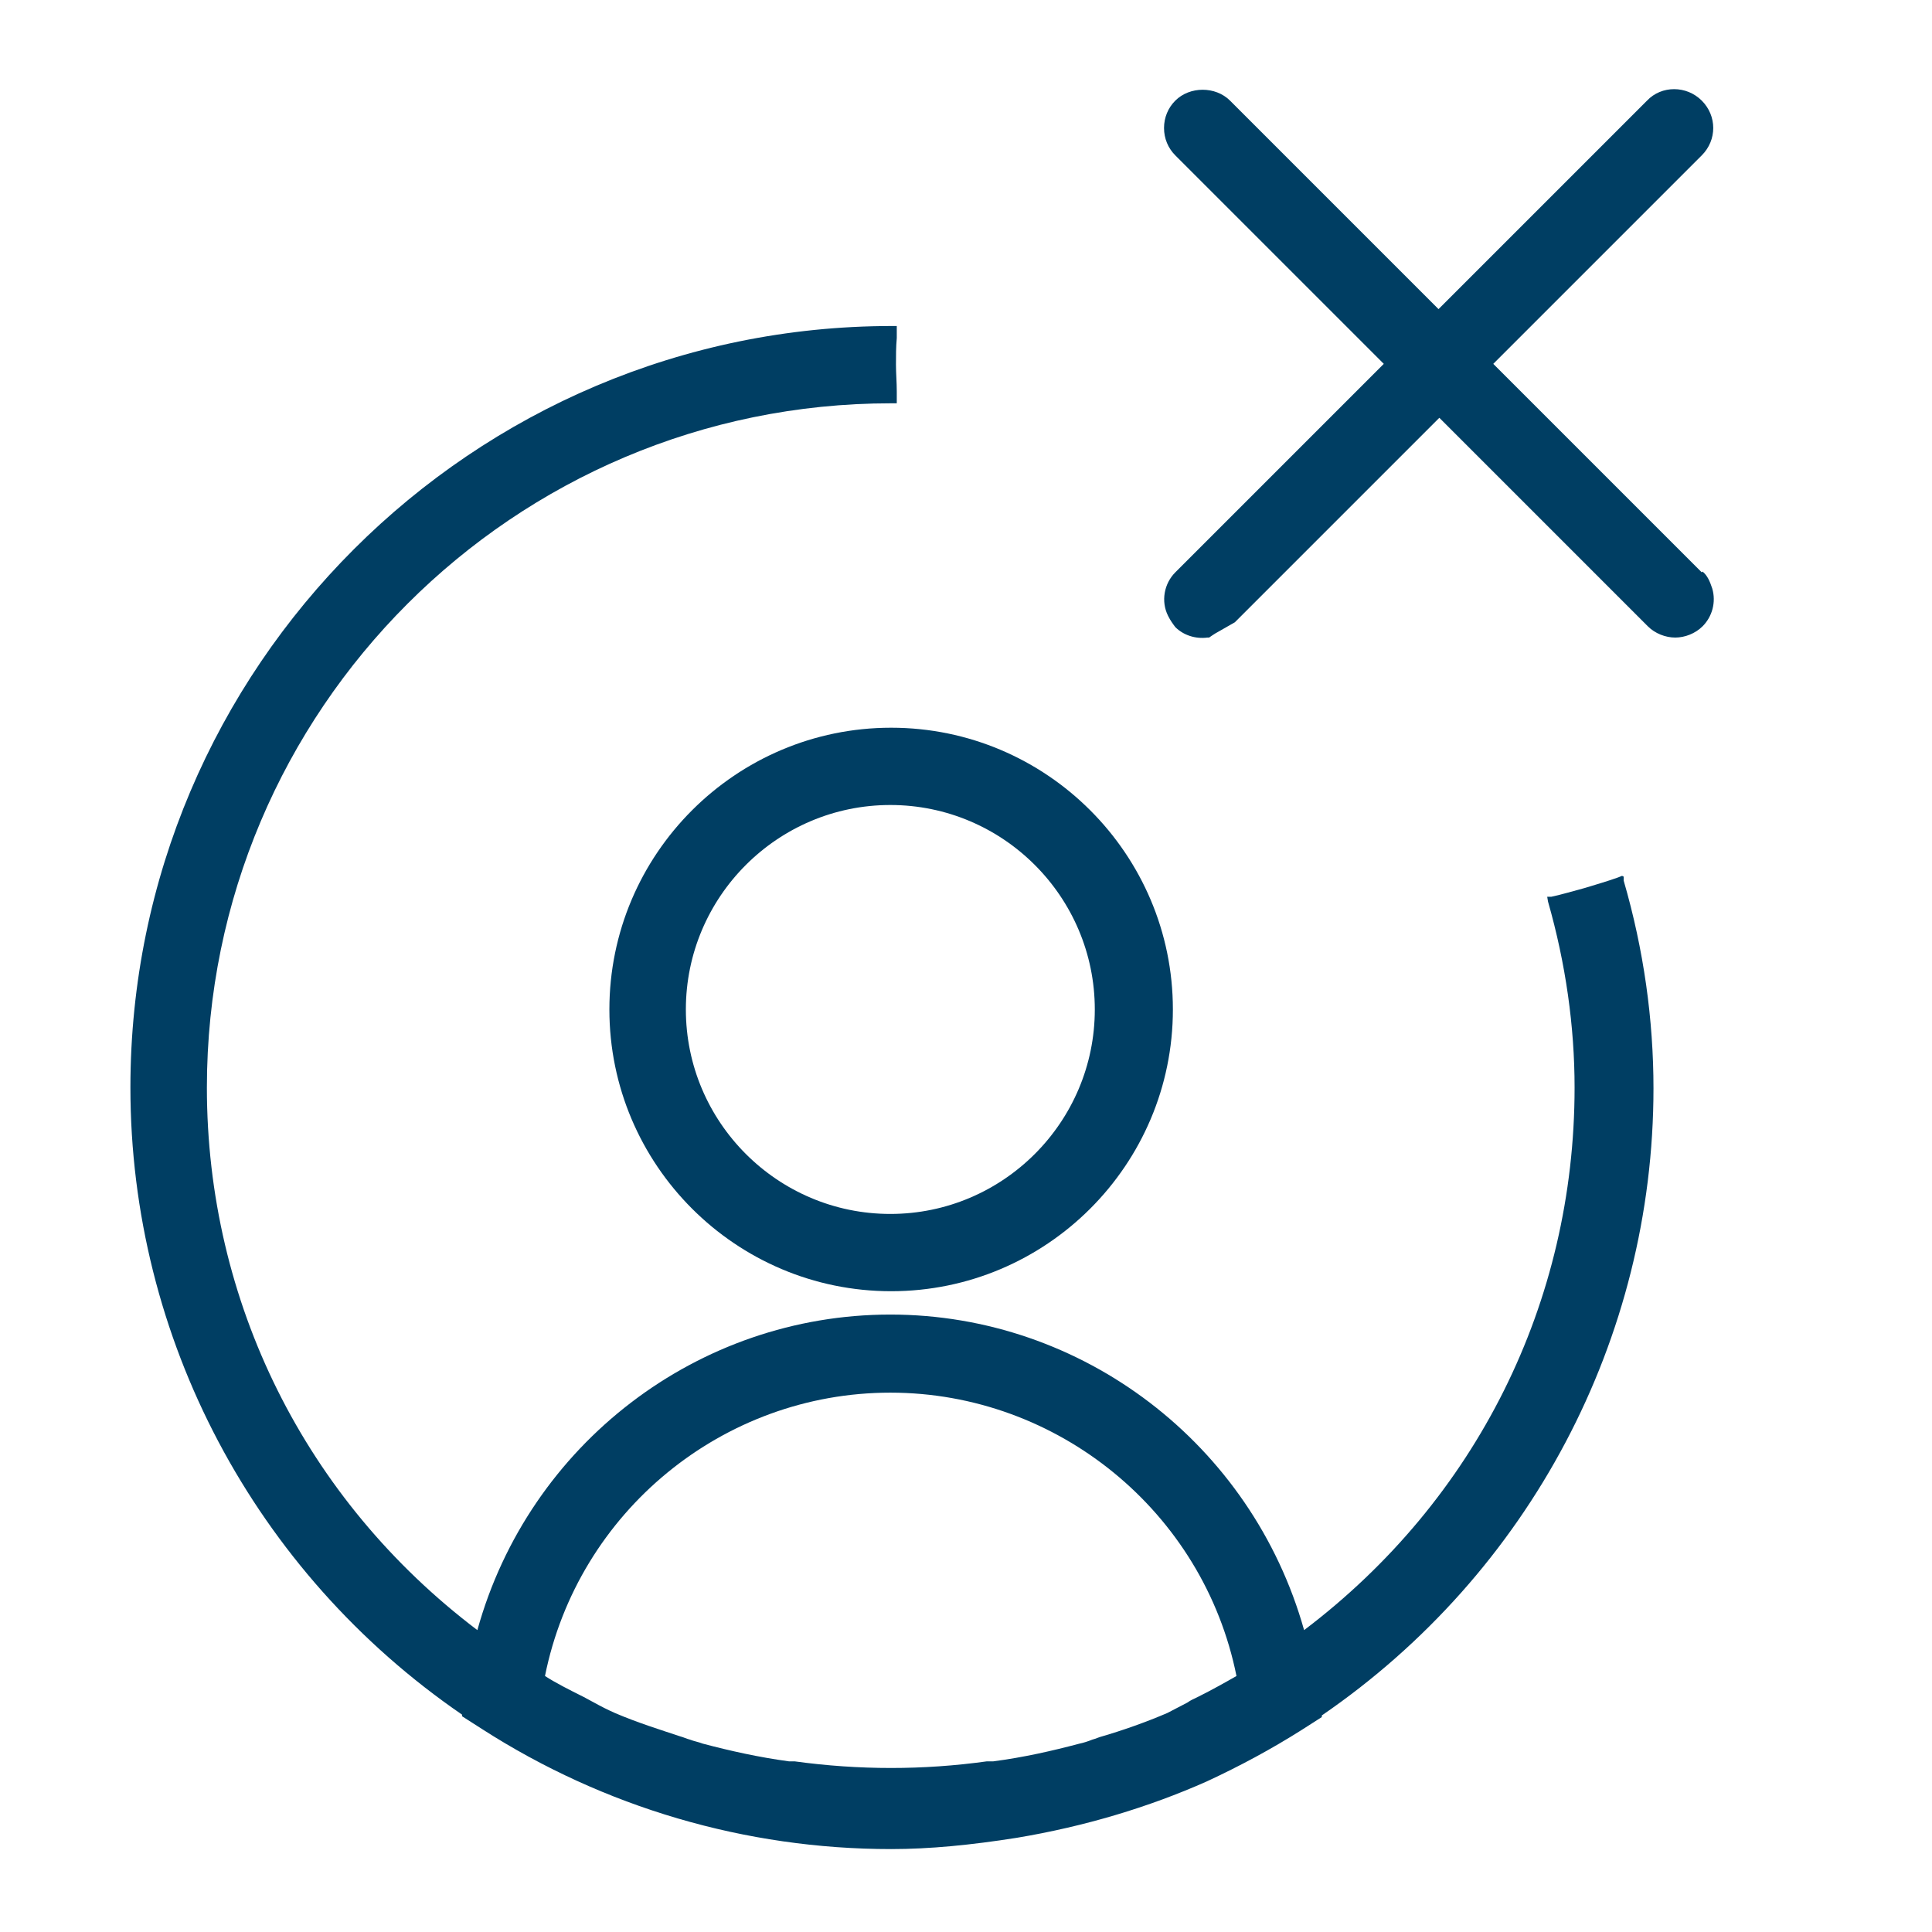 <?xml version="1.0" encoding="UTF-8"?><svg id="Layer_1" xmlns="http://www.w3.org/2000/svg" viewBox="0 0 24 24"><defs><style>.cls-1{fill:#003e63;}</style></defs><path class="cls-1" d="M7.57,12.54c0,1.93,1.57,3.5,3.5,3.5s3.5-1.57,3.5-3.5-1.57-3.5-3.5-3.5-3.5,1.57-3.5,3.5ZM13.6,12.54c0,1.4-1.14,2.54-2.54,2.54s-2.54-1.14-2.54-2.54,1.14-2.54,2.54-2.54,2.54,1.14,2.54,2.54Z"/><path class="cls-1" d="M20.15,10.88l-.05.02c-.14.05-.28.09-.41.13-.15.04-.28.08-.42.11h-.05s.01.06.01.06c.22.77.33,1.55.33,2.31,0,2.67-1.22,5.12-3.36,6.74-.65-2.31-2.75-3.92-5.14-3.92s-4.49,1.61-5.13,3.92c-2.14-1.62-3.36-4.08-3.36-6.74,0-4.69,3.81-8.5,8.5-8.5h.07s0-.15,0-.15c0-.11-.01-.22-.01-.33s0-.22.01-.33v-.1s0-.05,0-.05h-.06c-5.21,0-9.46,4.24-9.46,9.46,0,3.11,1.54,6.02,4.12,7.79v.02s.25.16.25.16c1.51.97,3.27,1.49,5.08,1.49.48,0,.99-.05,1.56-.14.84-.14,1.64-.38,2.36-.7.41-.19.8-.4,1.18-.64l.25-.16v-.02c2.58-1.77,4.12-4.68,4.12-7.79,0-.85-.12-1.72-.37-2.58v-.05ZM12.3,21.88s-.02,0-.04,0c-.79.11-1.59.11-2.39,0-.01,0-.02,0-.03,0-.01,0-.02,0-.04,0-.37-.05-.73-.13-1.07-.22-.05-.02-.11-.03-.16-.05-.04-.01-.08-.03-.12-.04-.24-.08-.53-.17-.81-.29-.09-.04-.17-.08-.26-.13-.04-.02-.09-.05-.13-.07-.18-.09-.34-.17-.48-.26.41-2.04,2.21-3.52,4.29-3.52s3.89,1.48,4.3,3.52c-.14.08-.3.17-.48.26-.04.02-.09.04-.13.07-.08.04-.17.09-.25.13-.28.12-.57.22-.81.29-.04.01-.08.03-.12.04-.05.02-.11.04-.16.05-.34.09-.69.17-1.07.22-.01,0-.03,0-.04,0Z"/><path class="cls-1" d="M21.14,7.11l-2.59-2.59,2.59-2.59c.19-.19.19-.49,0-.68-.19-.19-.5-.19-.68,0l-2.59,2.59-2.59-2.59c-.18-.18-.5-.18-.68,0-.09.09-.14.21-.14.34,0,.13.05.25.14.34l2.59,2.59-2.59,2.59c-.14.14-.18.36-.09.54.03.06.06.1.09.14.1.1.25.15.4.13h.02s.07-.05.11-.07c.07-.04.14-.08.21-.12l2.54-2.54,2.59,2.59c.09.09.22.14.34.14s.25-.05.34-.14c.12-.12.17-.3.12-.47-.03-.09-.06-.16-.12-.21Z"/></svg>